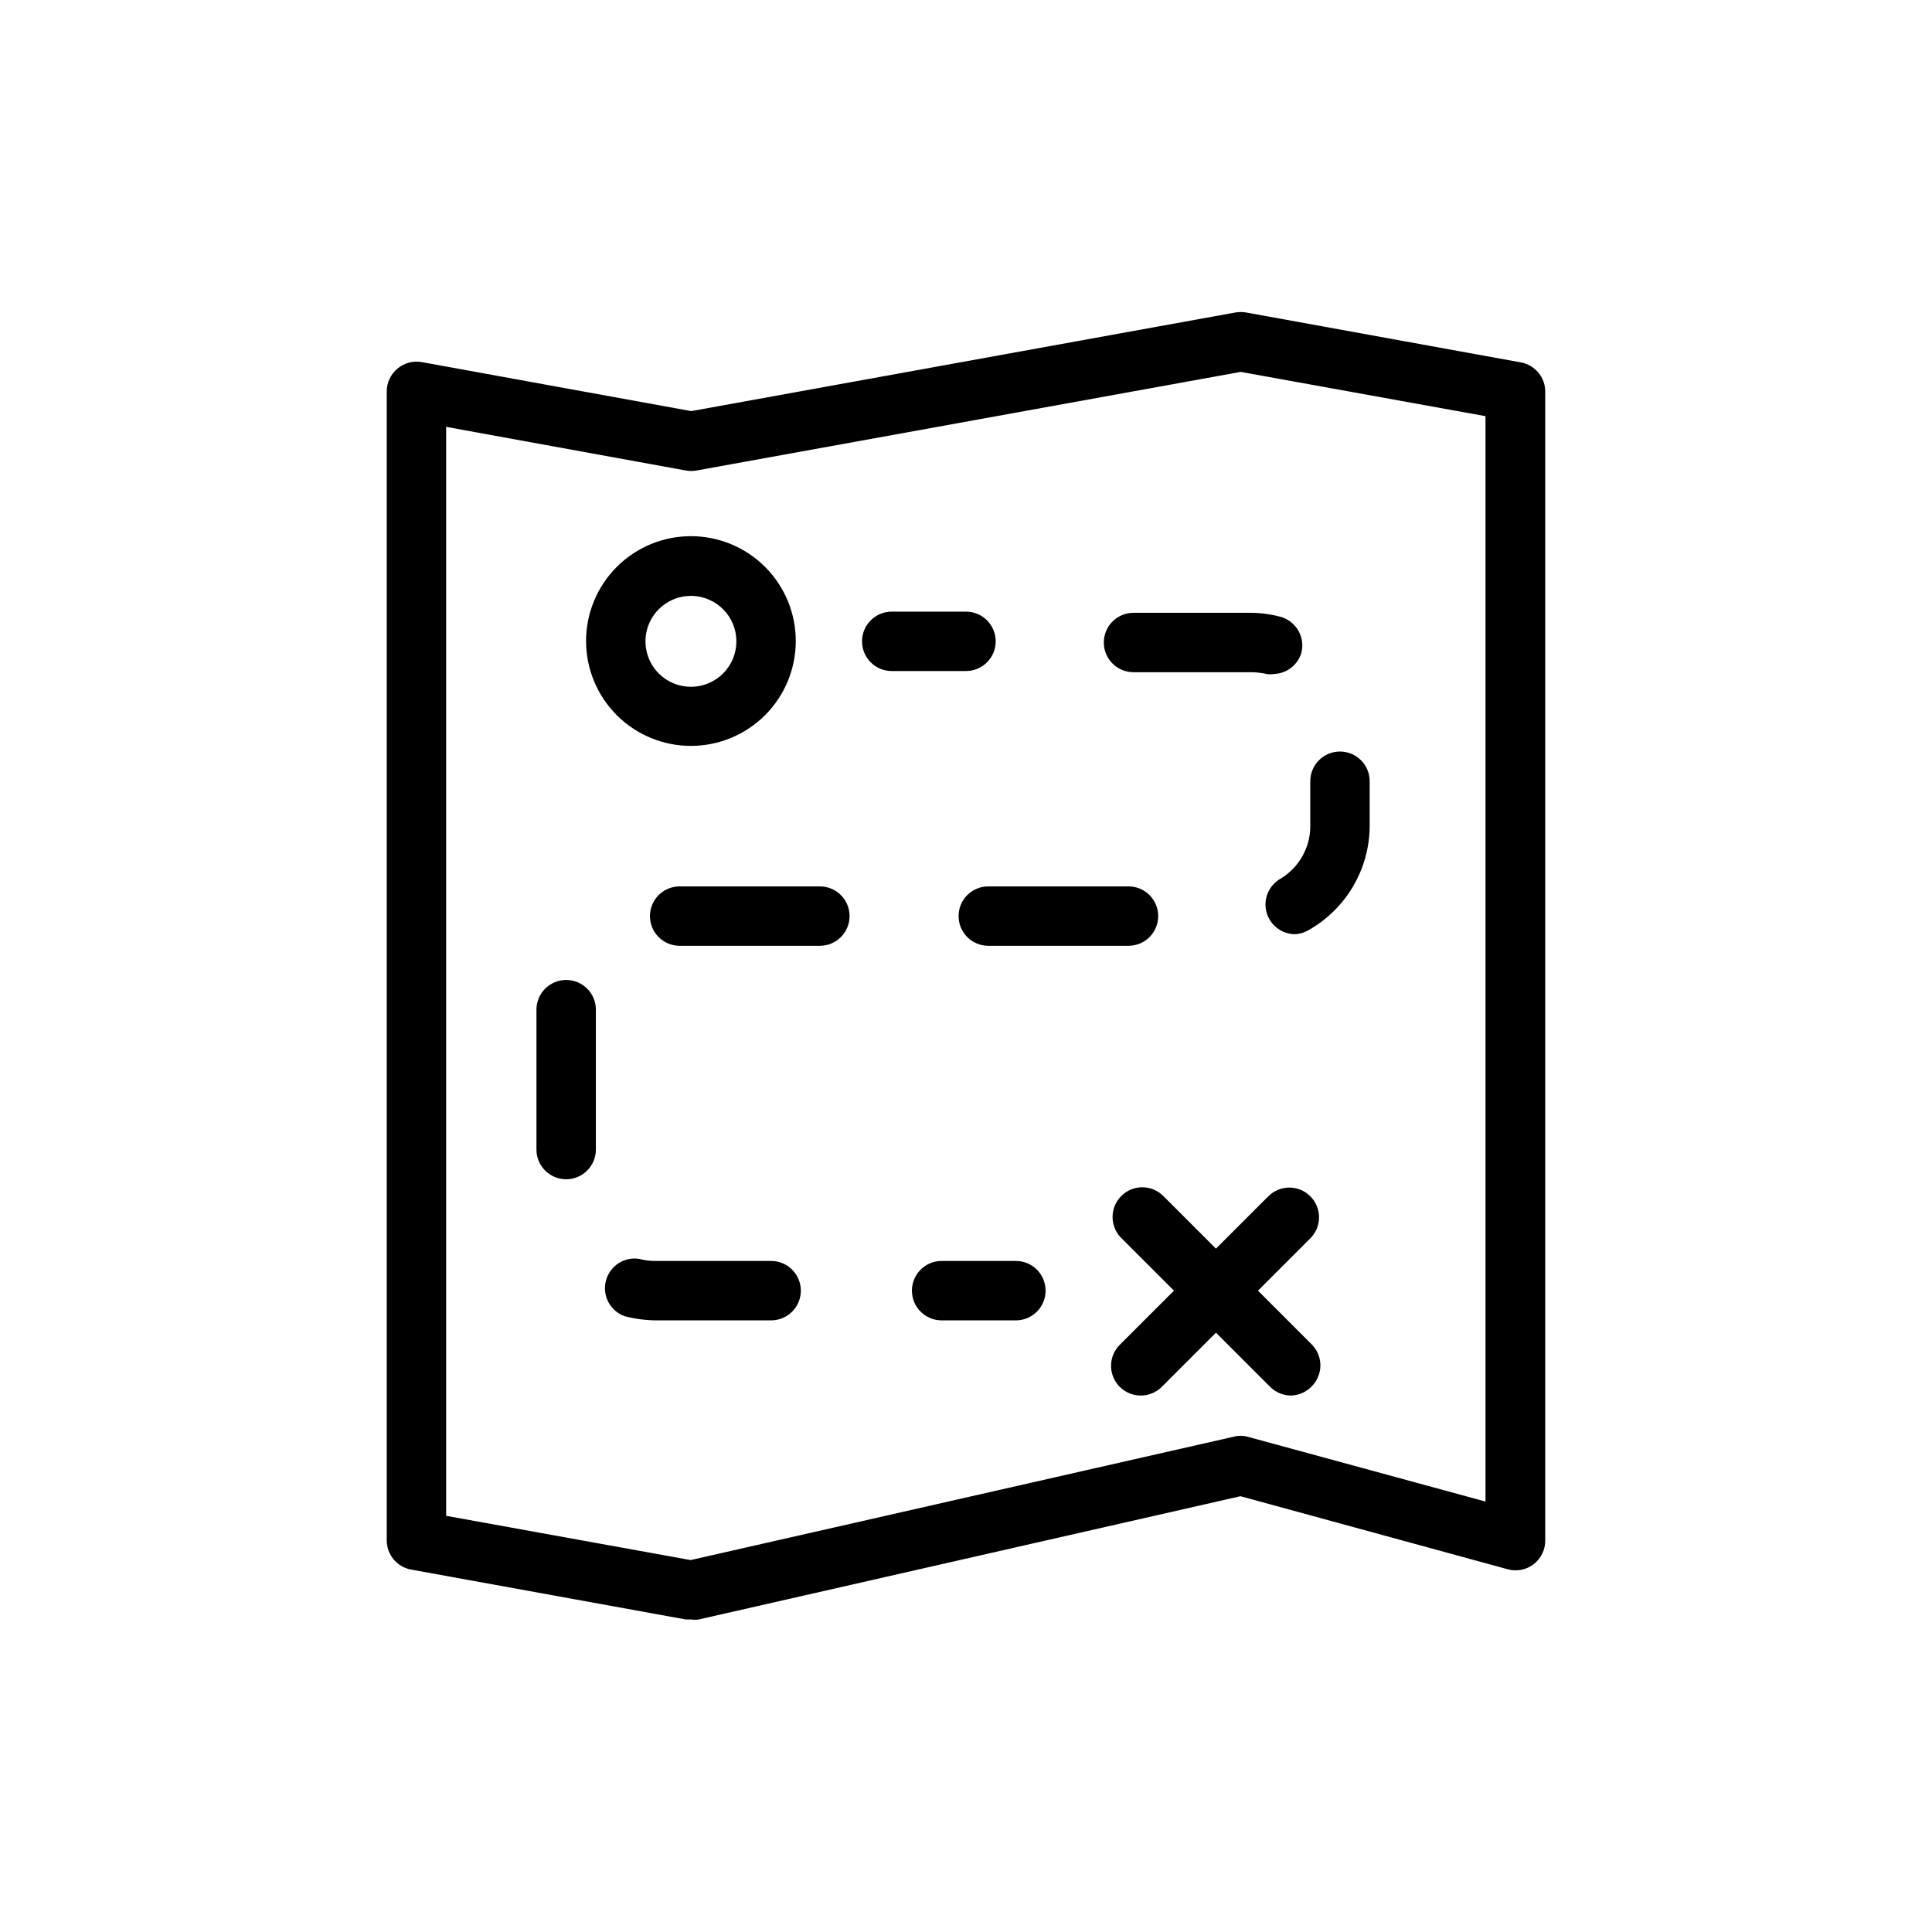 <?xml version="1.0" encoding="UTF-8"?>
<!-- Uploaded to: ICON Repo, www.iconrepo.com, Generator: ICON Repo Mixer Tools -->
<svg fill="#000000" width="800px" height="800px" version="1.1" viewBox="144 144 512 512" xmlns="http://www.w3.org/2000/svg">
 <g>
  <path d="m327.18 573.18h-1.418l-72.816-13.227c-3.789-0.691-6.519-4.023-6.457-7.871v-304.33c0-2.34 1.035-4.562 2.836-6.062 1.789-1.508 4.152-2.141 6.453-1.73l71.398 12.988 144.22-26.137c0.938-0.156 1.895-0.156 2.832 0l72.816 13.227c3.789 0.691 6.519 4.023 6.457 7.871v304.33c0.02 2.465-1.117 4.797-3.07 6.301-1.949 1.488-4.484 1.98-6.848 1.336l-70.848-19.363-143.59 32.668c-0.648 0.098-1.312 0.098-1.965 0zm-64.945-27.473 64.785 11.727 143.82-32.668c1.262-0.352 2.594-0.352 3.856 0l62.977 17.16v-287.64l-64.863-11.73-144.22 26.133c-0.938 0.16-1.895 0.16-2.832 0l-63.527-11.57z"/>
  <path d="m446.36 513.83c-3.195 0.02-6.09-1.898-7.316-4.852-1.223-2.957-0.543-6.359 1.73-8.609l39.359-39.359c3.07-3.055 8.027-3.055 11.098 0 1.492 1.477 2.328 3.488 2.328 5.59 0 2.098-0.836 4.109-2.328 5.586l-39.359 39.359v0.004c-1.465 1.453-3.445 2.273-5.512 2.281z"/>
  <path d="m486.04 513.83c-2.074-0.031-4.055-0.879-5.508-2.363l-39.359-39.359h-0.004c-1.488-1.477-2.328-3.488-2.328-5.59 0-2.098 0.84-4.109 2.328-5.586 3.07-3.055 8.031-3.055 11.102 0l39.359 39.359c3.051 3.07 3.051 8.027 0 11.098-1.461 1.531-3.473 2.41-5.59 2.441z"/>
  <path d="m400 321.83h-19.68c-4.348 0-7.875-3.523-7.875-7.871 0-4.348 3.527-7.871 7.875-7.871h19.68c4.348 0 7.871 3.523 7.871 7.871 0 4.348-3.523 7.871-7.871 7.871z"/>
  <path d="m348.67 493.91h-30.621c-2.867-0.004-5.727-0.375-8.5-1.102-3.828-1.363-5.988-5.414-4.988-9.352s4.832-6.469 8.844-5.84c1.41 0.383 2.867 0.57 4.328 0.551h30.625c4.348 0 7.871 3.523 7.871 7.871 0 4.348-3.523 7.871-7.871 7.871zm-54.633-37.391h0.004c-4.348 0-7.875-3.523-7.875-7.871v-37.078c0-4.348 3.527-7.871 7.875-7.871 4.344 0 7.871 3.523 7.871 7.871v37.078c0 2.086-0.832 4.09-2.305 5.566-1.477 1.477-3.481 2.305-5.566 2.305zm149.02-61.875h-37.152c-4.348 0-7.871-3.523-7.871-7.871 0-4.348 3.523-7.871 7.871-7.871h37.156c4.348 0 7.871 3.523 7.871 7.871 0 4.348-3.523 7.871-7.871 7.871zm-81.789 0h-37.152c-4.348 0-7.875-3.523-7.875-7.871 0-4.348 3.527-7.871 7.875-7.871h37.156c4.348 0 7.871 3.523 7.871 7.871 0 4.348-3.523 7.871-7.871 7.871zm125.95-3.07c-3.57-0.008-6.684-2.422-7.59-5.875s0.629-7.086 3.734-8.844c4.941-2.965 7.938-8.328 7.871-14.09v-11.73c0-4.348 3.523-7.871 7.871-7.871 4.348 0 7.875 3.523 7.875 7.871v11.73c-0.004 5.66-1.516 11.219-4.383 16.102-2.863 4.883-6.977 8.918-11.914 11.684-1.105 0.629-2.348 0.98-3.621 1.023zm-5.59-68.957h0.004c-0.652 0.113-1.316 0.113-1.969 0-1.371-0.312-2.769-0.473-4.172-0.473h-31.094c-4.348 0-7.875-3.523-7.875-7.871 0-4.348 3.527-7.875 7.875-7.875h30.938-0.004c2.66 0.004 5.305 0.348 7.875 1.023 2.027 0.52 3.762 1.824 4.828 3.625 1.062 1.805 1.363 3.957 0.84 5.981-0.992 3.273-3.984 5.531-7.402 5.59z"/>
  <path d="m413.22 493.91h-19.68c-4.348 0-7.871-3.523-7.871-7.871 0-4.348 3.523-7.871 7.871-7.871h19.68c4.348 0 7.871 3.523 7.871 7.871 0 4.348-3.523 7.871-7.871 7.871z"/>
  <path d="m327.18 341.67c-7.379 0.02-14.465-2.894-19.691-8.102-5.227-5.211-8.168-12.281-8.176-19.66-0.008-7.379 2.922-14.461 8.137-19.676 5.219-5.219 12.297-8.148 19.676-8.141 7.379 0.008 14.453 2.949 19.66 8.176 5.207 5.227 8.125 12.312 8.102 19.691-0.02 7.344-2.945 14.379-8.137 19.57s-12.23 8.117-19.57 8.141zm0-39.754c-4.879-0.031-9.297 2.883-11.184 7.379-1.891 4.5-0.879 9.691 2.559 13.152 3.438 3.461 8.625 4.508 13.137 2.648 4.508-1.859 7.453-6.258 7.453-11.137 0-6.621-5.344-12-11.965-12.043z"/>
 </g>
</svg>